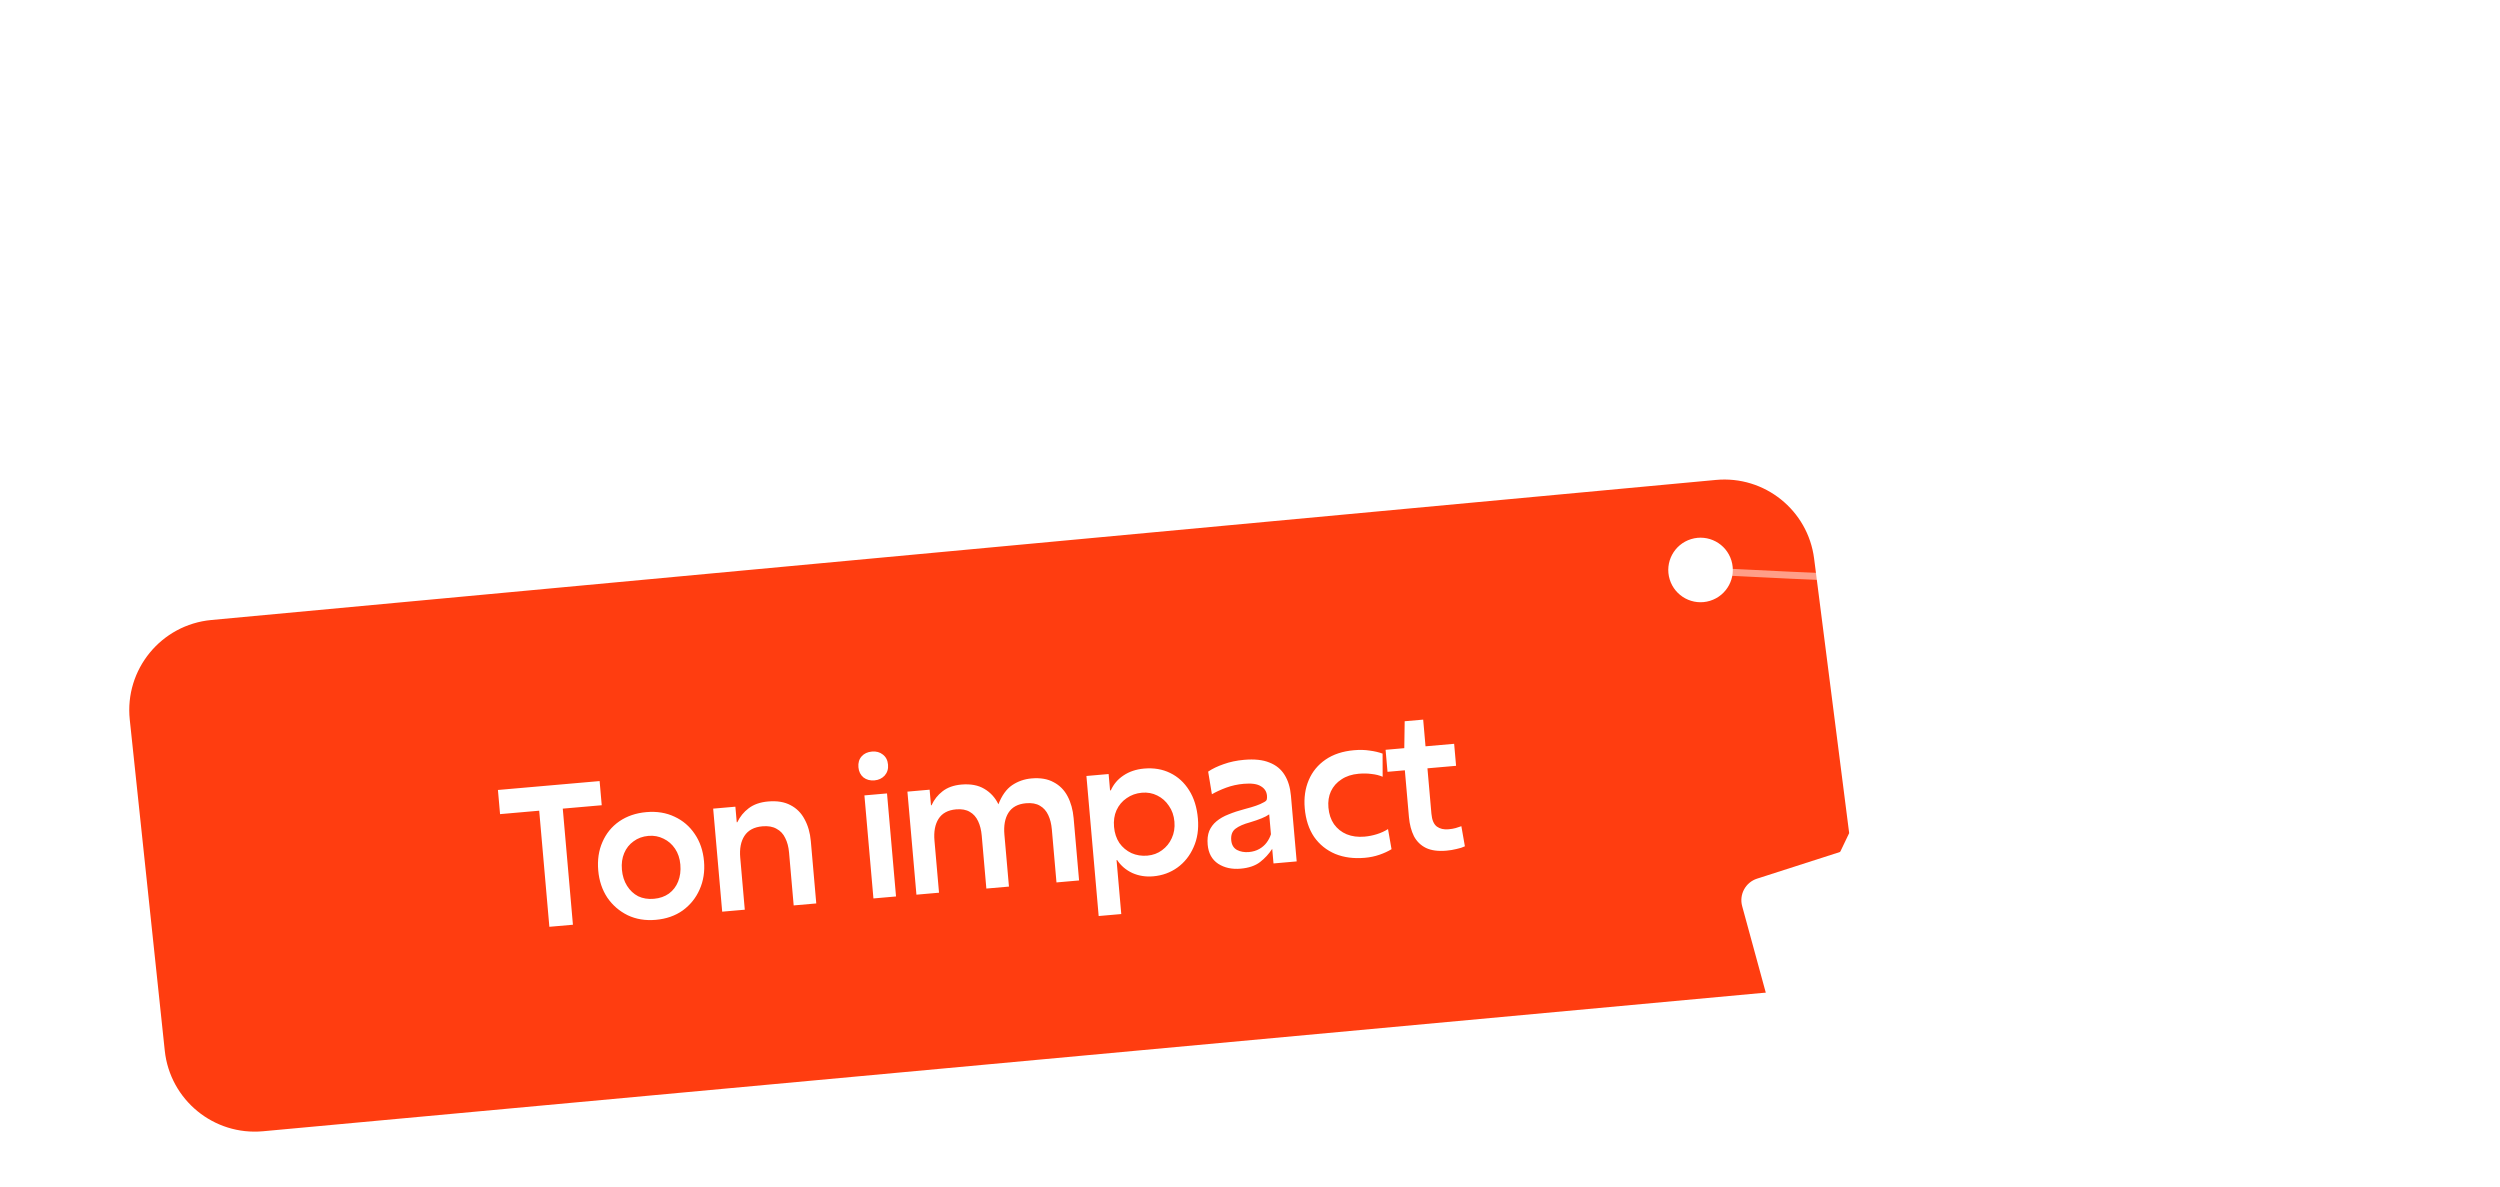 <svg width="358" height="170" viewBox="0 0 358 170" fill="none" xmlns="http://www.w3.org/2000/svg">
<g clip-path="url(#clip0_3080_323)">
<path opacity="0.5" d="M315.499 -2425.5C420.999 -2386.5 407.464 -2277.31 354.5 -2217C285.999 -2139 -64.001 -2116 14.999 -2247C139.968 -2454.23 296.427 -1846.59 294.055 -1694.92C291.424 -1526.67 10.715 -1946.87 10.715 -1434.26C10.715 -932.835 275.514 -1190.05 304.499 -1126.5C358.999 -1007 -50.001 -910.5 15.26 -711.131C65.82 -556.671 241.943 -885.5 336.499 -711.131C410.104 -575.398 251.029 -499.232 76.257 -368.837C-398 -15 39.501 72.5 249.5 82" stroke="white"/>
<path d="M245.725 68.726C252.68 68.078 258.897 73.059 259.781 79.988L264.801 119.3L253.929 142.042L37.674 161.995C30.614 162.646 24.341 157.504 23.595 150.453L18.582 103.051C17.823 95.87 23.08 89.453 30.27 88.783L245.725 68.726ZM247.938 80.268C247.191 77.827 244.609 76.454 242.168 77.2C239.728 77.946 238.354 80.529 239.1 82.97C239.846 85.41 242.43 86.784 244.87 86.038C247.311 85.292 248.684 82.708 247.938 80.268Z" fill="#FF3D10"/>
<path d="M71.607 116.583L71.305 113.124L85.865 111.85L86.168 115.309L80.589 115.797L82.043 132.422L78.668 132.717L77.214 116.092L71.607 116.583ZM85.668 124.656C85.536 123.15 85.736 121.793 86.267 120.584C86.797 119.358 87.6 118.369 88.678 117.619C89.774 116.867 91.066 116.426 92.553 116.296C94.059 116.164 95.409 116.384 96.602 116.954C97.793 117.506 98.755 118.33 99.489 119.428C100.24 120.524 100.682 121.825 100.814 123.331C100.942 124.8 100.732 126.149 100.184 127.377C99.653 128.586 98.85 129.583 97.776 130.371C96.7 131.139 95.409 131.59 93.903 131.721C92.415 131.852 91.075 131.631 89.882 131.061C88.687 130.472 87.714 129.63 86.963 128.534C86.228 127.418 85.796 126.125 85.668 124.656ZM93.639 128.709C94.476 128.636 95.194 128.385 95.794 127.958C96.392 127.512 96.829 126.94 97.105 126.241C97.398 125.522 97.505 124.707 97.425 123.796C97.349 122.922 97.096 122.167 96.665 121.53C96.235 120.893 95.687 120.416 95.022 120.1C94.356 119.764 93.632 119.631 92.851 119.699C92.033 119.771 91.325 120.03 90.727 120.475C90.127 120.903 89.68 121.466 89.385 122.167C89.09 122.867 88.981 123.654 89.057 124.528C89.135 125.421 89.381 126.196 89.795 126.853C90.208 127.51 90.739 128.007 91.387 128.344C92.052 128.66 92.802 128.782 93.639 128.709ZM103.418 130.552L102.127 115.796L105.307 115.518L105.502 117.749L105.585 117.742C105.965 116.94 106.506 116.275 107.21 115.745C107.93 115.195 108.857 114.87 109.991 114.771C111.274 114.658 112.349 114.836 113.214 115.304C114.078 115.753 114.746 116.425 115.217 117.321C115.708 118.215 116.005 119.257 116.109 120.447L116.89 129.373L113.655 129.656L112.991 122.069C112.921 121.269 112.739 120.583 112.445 120.009C112.168 119.415 111.755 118.973 111.205 118.684C110.672 118.374 109.996 118.255 109.178 118.327C107.988 118.431 107.129 118.89 106.6 119.705C106.089 120.499 105.889 121.538 106.002 122.821L106.653 130.269L103.418 130.552ZM125.227 111.751C124.613 111.805 124.085 111.664 123.644 111.328C123.219 110.971 122.98 110.486 122.926 109.873C122.871 109.24 123.022 108.721 123.38 108.315C123.738 107.909 124.233 107.678 124.865 107.623C125.479 107.569 125.997 107.711 126.42 108.049C126.862 108.385 127.111 108.869 127.166 109.502C127.22 110.115 127.059 110.635 126.684 111.062C126.307 111.469 125.822 111.699 125.227 111.751ZM125.075 128.657L123.784 113.901L127.02 113.618L128.311 128.374L125.075 128.657ZM133.817 120.388L134.468 127.835L131.233 128.118L129.942 113.362L133.122 113.084L133.317 115.316L133.4 115.308C133.761 114.509 134.284 113.845 134.969 113.316C135.67 112.768 136.57 112.445 137.667 112.349C138.987 112.234 140.082 112.438 140.953 112.961C141.842 113.483 142.515 114.221 142.973 115.174C143.462 113.913 144.114 113.003 144.927 112.445C145.758 111.885 146.686 111.56 147.708 111.471C148.973 111.36 150.029 111.54 150.875 112.009C151.739 112.458 152.407 113.13 152.879 114.026C153.351 114.922 153.639 115.964 153.743 117.155L154.524 126.08L151.288 126.364L150.624 118.776C150.554 117.977 150.382 117.289 150.107 116.714C149.83 116.12 149.435 115.676 148.922 115.384C148.408 115.073 147.741 114.953 146.923 115.025C145.752 115.127 144.911 115.585 144.401 116.398C143.908 117.19 143.718 118.228 143.83 119.511L144.482 126.959L141.246 127.242L140.583 119.655C140.513 118.855 140.34 118.168 140.065 117.592C139.788 116.998 139.393 116.555 138.88 116.262C138.366 115.951 137.709 115.831 136.909 115.901C135.738 116.003 134.897 116.461 134.388 117.274C133.895 118.067 133.704 119.104 133.817 120.388ZM164.303 122.527C165.102 122.457 165.801 122.199 166.399 121.753C167.016 121.305 167.481 120.731 167.794 120.029C168.126 119.325 168.254 118.536 168.178 117.662C168.101 116.788 167.838 116.034 167.389 115.398C166.957 114.743 166.399 114.248 165.714 113.915C165.047 113.58 164.314 113.447 163.514 113.517C162.696 113.589 161.97 113.849 161.334 114.298C160.697 114.728 160.214 115.305 159.883 116.027C159.57 116.729 159.452 117.526 159.531 118.419C159.607 119.293 159.861 120.058 160.293 120.713C160.742 121.348 161.319 121.832 162.022 122.164C162.724 122.477 163.485 122.598 164.303 122.527ZM157.33 131.175L155.575 111.12L158.755 110.842L158.96 113.185L159.072 113.175C159.463 112.297 160.067 111.589 160.881 111.049C161.713 110.489 162.696 110.16 163.83 110.06C165.225 109.938 166.471 110.148 167.567 110.689C168.683 111.229 169.589 112.058 170.287 113.177C170.983 114.278 171.4 115.619 171.538 117.2C171.673 118.743 171.466 120.12 170.916 121.33C170.384 122.538 169.616 123.505 168.612 124.23C167.607 124.955 166.454 125.374 165.152 125.488C164.074 125.582 163.076 125.426 162.16 125.019C161.242 124.593 160.513 123.973 159.973 123.158L159.89 123.166L160.566 130.892L157.33 131.175ZM181.75 116.615C181.486 116.807 181.119 116.999 180.648 117.19C180.178 117.381 179.632 117.569 179.011 117.755C178.096 118.003 177.401 118.308 176.927 118.668C176.452 119.028 176.248 119.58 176.313 120.323C176.37 120.974 176.644 121.437 177.137 121.713C177.628 121.97 178.199 122.07 178.85 122.013C179.408 121.964 179.901 121.818 180.329 121.574C180.757 121.331 181.106 121.028 181.374 120.668C181.659 120.287 181.868 119.884 181.999 119.461L181.75 116.615ZM181.432 113.945C181.38 113.35 181.088 112.898 180.555 112.588C180.039 112.259 179.223 112.143 178.107 112.24C177.215 112.318 176.369 112.505 175.57 112.8C174.79 113.093 174.115 113.405 173.544 113.736L173.008 110.494C173.609 110.086 174.346 109.731 175.219 109.429C176.109 109.108 177.084 108.901 178.144 108.808C179.632 108.678 180.842 108.806 181.775 109.193C182.726 109.56 183.452 110.152 183.955 110.97C184.456 111.769 184.758 112.764 184.862 113.954L185.685 123.354L182.365 123.645L182.182 121.553C181.703 122.288 181.121 122.92 180.437 123.448C179.752 123.976 178.824 124.292 177.653 124.394C176.407 124.503 175.337 124.269 174.443 123.691C173.548 123.095 173.046 122.183 172.939 120.956C172.872 120.194 172.946 119.541 173.161 118.997C173.395 118.452 173.738 117.991 174.193 117.614C174.664 117.217 175.244 116.885 175.932 116.619C176.62 116.334 177.394 116.078 178.255 115.853C178.914 115.683 179.453 115.524 179.871 115.375C180.308 115.224 180.677 115.06 180.98 114.884C181.214 114.77 181.353 114.645 181.397 114.51C181.44 114.357 181.452 114.168 181.432 113.945ZM198.763 118.725L199.268 121.604C198.77 121.91 198.194 122.175 197.539 122.401C196.884 122.627 196.185 122.773 195.441 122.838C193.861 122.976 192.448 122.791 191.205 122.281C189.959 121.753 188.951 120.942 188.181 119.847C187.428 118.733 186.98 117.367 186.839 115.749C186.709 114.261 186.9 112.914 187.413 111.707C187.925 110.501 188.73 109.521 189.826 108.77C190.922 108.018 192.279 107.571 193.897 107.43C194.715 107.358 195.466 107.377 196.15 107.486C196.832 107.576 197.445 107.719 197.986 107.915L197.995 111.231C197.528 111.028 197.001 110.897 196.415 110.835C195.846 110.754 195.226 110.743 194.557 110.801C193.59 110.886 192.77 111.154 192.098 111.607C191.424 112.04 190.921 112.609 190.589 113.313C190.274 113.996 190.154 114.775 190.231 115.649C190.312 116.578 190.578 117.37 191.029 118.024C191.498 118.676 192.102 119.158 192.842 119.468C193.599 119.776 194.453 119.889 195.401 119.806C195.996 119.754 196.585 119.637 197.169 119.454C197.753 119.272 198.284 119.029 198.763 118.725ZM201.76 117.001L201.174 110.307L198.692 110.524L198.416 107.372L201.094 107.137L201.15 103.282L203.8 103.05L204.134 106.872L208.234 106.513L208.51 109.665L204.41 110.023L204.979 116.523C205.057 117.415 205.316 118.03 205.758 118.366C206.198 118.683 206.753 118.813 207.422 118.754C207.813 118.72 208.154 118.662 208.447 118.58C208.74 118.498 209.013 118.409 209.267 118.312L209.772 121.191C209.448 121.35 209.047 121.479 208.569 121.577C208.11 121.692 207.63 121.772 207.128 121.815C205.938 121.92 204.961 121.789 204.199 121.425C203.455 121.059 202.881 120.501 202.478 119.749C202.092 118.977 201.853 118.061 201.76 117.001Z" fill="white"/>
<g filter="url(#filter0_d_3080_323)">
<path d="M250.558 127.6L254.598 142.4L264.862 119.75L252.692 123.662C251.042 124.192 250.102 125.927 250.558 127.6Z" fill="white"/>
</g>
<path opacity="0.5" d="M239.5 81.5C284 84 336 85.5 367 78" stroke="white"/>
</g>
<defs>
<filter id="filter0_d_3080_323" x="248.283" y="119.75" width="16.579" height="25.89" filterUnits="userSpaceOnUse" color-interpolation-filters="sRGB">
<feFlood flood-opacity="0" result="BackgroundImageFix"/>
<feColorMatrix in="SourceAlpha" type="matrix" values="0 0 0 0 0 0 0 0 0 0 0 0 0 0 0 0 0 0 127 0" result="hardAlpha"/>
<feOffset dx="-1.08" dy="2.16"/>
<feGaussianBlur stdDeviation="0.54"/>
<feComposite in2="hardAlpha" operator="out"/>
<feColorMatrix type="matrix" values="0 0 0 0 0 0 0 0 0 0 0 0 0 0 0 0 0 0 0.15 0"/>
<feBlend mode="normal" in2="BackgroundImageFix" result="effect1_dropShadow_3080_323"/>
<feBlend mode="normal" in="SourceGraphic" in2="effect1_dropShadow_3080_323" result="shape"/>
</filter>
<clipPath id="clip0_3080_323">
<rect width="358" height="170" fill="white"/>
</clipPath>
</defs>
</svg>
